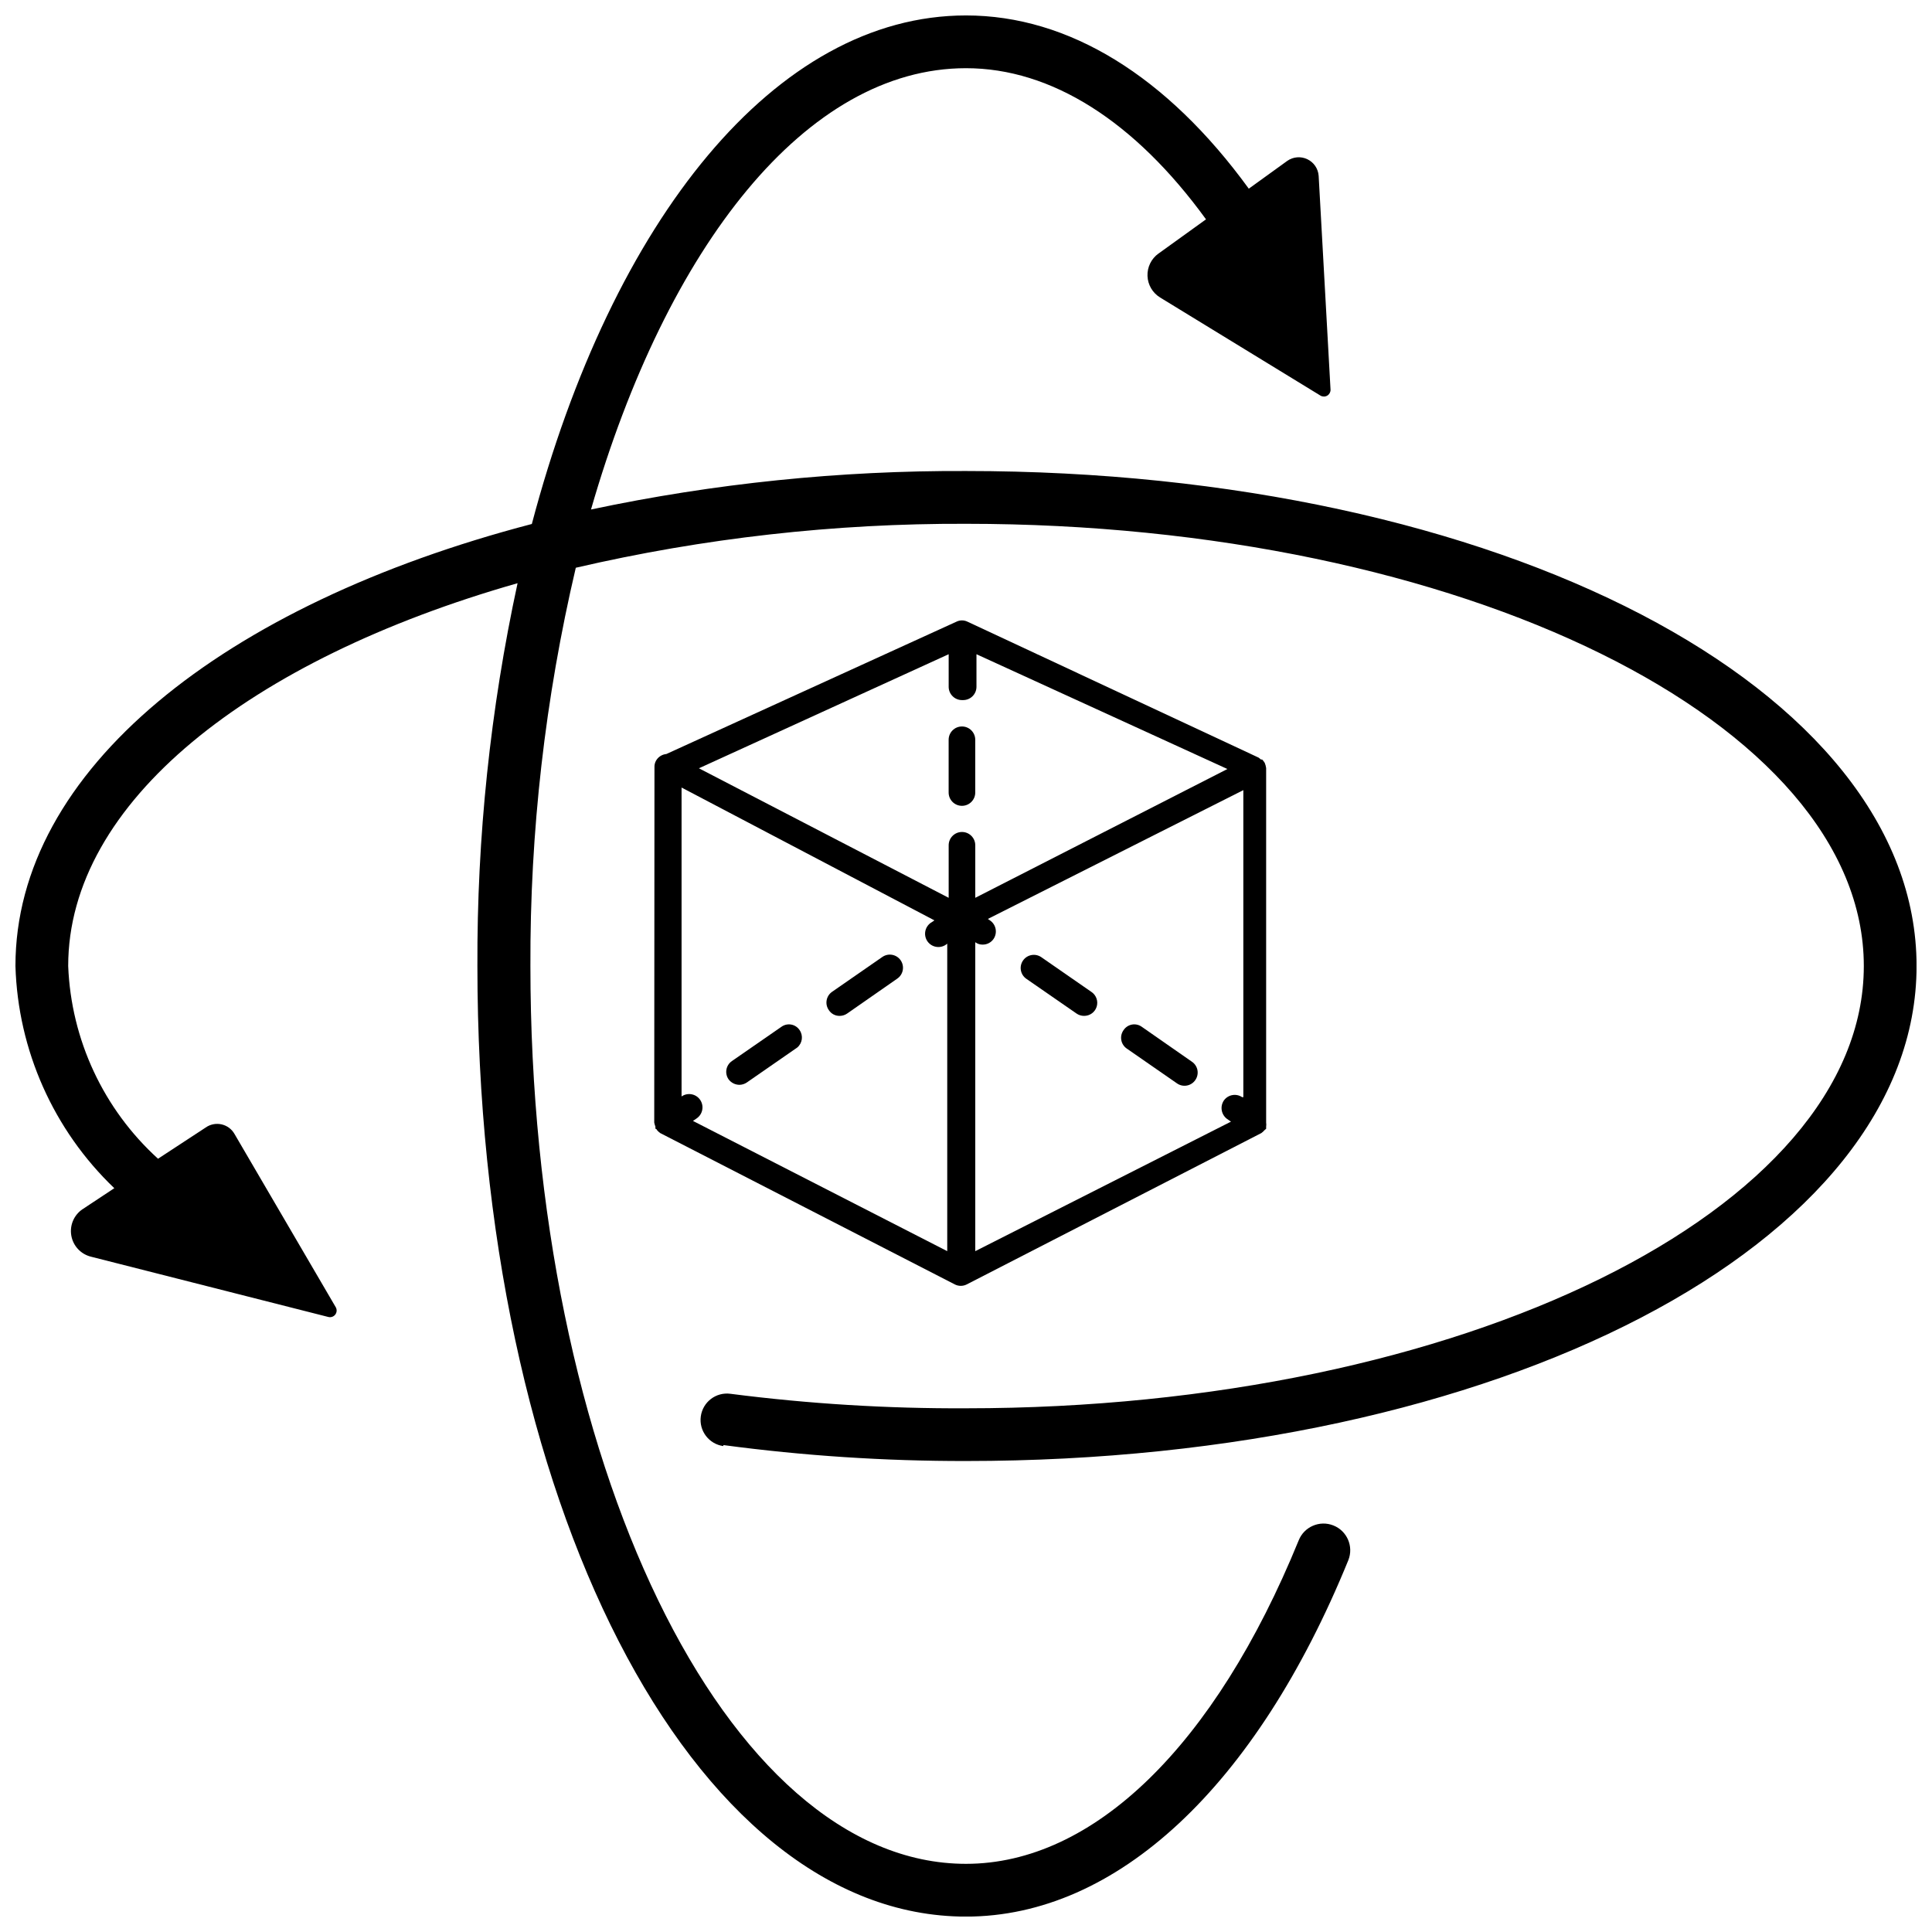 <?xml version="1.0" encoding="UTF-8"?>
<!-- Uploaded to: ICON Repo, www.iconrepo.com, Generator: ICON Repo Mixer Tools -->
<svg width="800px" height="800px" version="1.1" viewBox="144 144 512 512" xmlns="http://www.w3.org/2000/svg">
 <defs>
  <clipPath id="a">
   <path d="m148.09 148.09h503.81v503.81h-503.81z"/>
  </clipPath>
 </defs>
 <g clip-path="url(#a)">
  <path d="m335.7 526.96c21.316 2.848 42.797 4.254 64.301 4.223 141.25 0 251.91-57.625 251.91-131.18-0.004-73.559-110.65-131.18-251.91-131.18-33.395-0.145-66.711 3.273-99.379 10.199 20.152-69.902 57.121-116.95 99.379-116.95 22.609 0 44.715 14.043 63.605 40.055l-12.594 9.07-0.004-0.004c-1.906 1.367-2.996 3.602-2.91 5.945 0.09 2.344 1.348 4.484 3.352 5.707l42.512 26.008c0.551 0.32 1.234 0.316 1.781-0.012 0.551-0.328 0.879-0.926 0.863-1.562l-3.148-56.68c-0.133-1.902-1.277-3.586-3-4.406-1.723-0.824-3.754-0.656-5.316 0.441l-10.199 7.367c-21.664-29.789-47.676-45.91-74.941-45.91-50.383 0-93.711 54.035-115.06 134.77-81.871 21.41-136.85 65.305-136.85 117.14 0.66 22.305 10.07 43.457 26.199 58.883l-8.375 5.543-0.004-0.004c-2.301 1.531-3.484 4.269-3.019 6.996 0.461 2.723 2.484 4.918 5.164 5.602l62.977 15.996c0.68 0.164 1.398-0.09 1.824-0.652 0.422-0.559 0.473-1.32 0.125-1.93l-26.828-45.91c-0.738-1.309-1.996-2.238-3.461-2.562-1.465-0.324-3-0.012-4.219 0.863l-12.594 8.25-0.004-0.004c-14.461-13.141-23.039-31.543-23.805-51.07 0-43.328 47.988-81.176 119.09-101.45v-0.004c-7.215 33.332-10.785 67.352-10.645 101.46 0 141.25 56.68 251.91 129.48 251.91 39.863 0 76.832-34.387 101.33-94.465v-0.004c1.441-3.633-0.332-7.75-3.969-9.191-3.633-1.445-7.75 0.332-9.195 3.965-22.23 54.473-54.41 85.711-88.168 85.711-63.668 0-115.43-107.06-115.43-237.93v0.004c-0.141-35.535 3.898-70.961 12.027-105.55 33.906-7.867 68.605-11.773 103.41-11.648 131.18 0 237.93 52.586 237.93 117.2-0.004 64.613-106.75 117.2-237.93 117.2-20.867 0.098-41.715-1.184-62.41-3.84-3.828-0.523-7.352 2.156-7.871 5.984-0.523 3.824 2.156 7.348 5.981 7.871z"/>
 </g>
 <path d="m317.38 441.5c0.074 0.363 0.18 0.723 0.312 1.07v0.566s0.316 0 0.441 0.379c0.242 0.281 0.516 0.535 0.82 0.754l78.09 40.117c0.988 0.504 2.16 0.504 3.148 0l78.09-40.117c0.301-0.219 0.578-0.473 0.82-0.754l0.441-0.379v-0.566c0.055-0.355 0.055-0.715 0-1.07v-93.961c-0.066-0.477-0.195-0.941-0.379-1.387-0.195-0.32-0.43-0.613-0.691-0.879h-0.316c-0.199-0.184-0.406-0.352-0.629-0.504l-77.148-36.023c-0.914-0.441-1.98-0.441-2.894 0l-76.895 35.078c-1.172 0.109-2.211 0.793-2.769 1.824-0.277 0.523-0.406 1.113-0.379 1.703zm81.867-111.97c1.926 0 3.492-1.539 3.527-3.461v-8.691l66.504 30.418-66.82 34.133v-13.918c0-1.949-1.578-3.527-3.523-3.527-1.949 0-3.527 1.578-3.527 3.527v13.918l-66.188-34.324 66.188-30.23v8.695c0.035 1.922 1.602 3.461 3.527 3.461zm74.25 105.23h-0.316c-1.586-1.07-3.738-0.68-4.848 0.883-1.078 1.605-0.688 3.777 0.883 4.91l1.008 0.691-67.766 34.324v-81.871c0.562 0.422 1.25 0.645 1.953 0.633 1.156 0.012 2.246-0.555 2.898-1.512 1.07-1.59 0.68-3.742-0.883-4.852l-0.629-0.441 67.699-34.133zm-81.867-46.855-0.629 0.441h-0.004c-0.883 0.48-1.52 1.316-1.75 2.293-0.23 0.98-0.031 2.012 0.547 2.836 0.582 0.824 1.484 1.359 2.484 1.473 0.996 0.117 2-0.199 2.75-0.871v81.492l-67.383-34.512 1.008-0.691c1.598-1.113 1.992-3.312 0.879-4.914-1.113-1.598-3.312-1.992-4.91-0.879v-81.867z"/>
 <path d="m395.4 354.03c0 1.945 1.578 3.523 3.527 3.523 1.945 0 3.523-1.578 3.523-3.523v-13.98c0-1.949-1.578-3.527-3.523-3.527-1.949 0-3.527 1.578-3.527 3.527z"/>
 <path d="m429.28 412.59c0.59 0.414 1.297 0.633 2.016 0.629 1.516 0.012 2.863-0.965 3.324-2.406 0.461-1.445-0.07-3.019-1.309-3.891l-13.352-9.258c-1.582-1.094-3.754-0.699-4.848 0.883-1.098 1.582-0.703 3.754 0.883 4.848z"/>
 <path d="m455.92 431.11c0.758 0.531 1.695 0.738 2.609 0.57 0.91-0.164 1.719-0.688 2.238-1.453 0.531-0.758 0.738-1.695 0.574-2.609-0.168-0.91-0.691-1.719-1.453-2.238l-13.289-9.258c-0.754-0.551-1.699-0.766-2.613-0.602-0.918 0.168-1.727 0.703-2.238 1.484-0.535 0.75-0.754 1.684-0.598 2.594 0.152 0.91 0.664 1.723 1.418 2.254z"/>
 <path d="m339.98 431.49c0.699-0.016 1.379-0.234 1.953-0.633l13.352-9.258c1.355-1.145 1.629-3.129 0.629-4.594-0.508-0.781-1.316-1.316-2.234-1.484-0.918-0.164-1.859 0.051-2.613 0.602l-13.098 9.066c-0.766 0.523-1.289 1.332-1.457 2.242-0.164 0.91 0.043 1.852 0.574 2.609 0.68 0.914 1.754 1.453 2.894 1.449z"/>
 <path d="m366.56 413.22c0.699-0.008 1.379-0.227 1.953-0.629l13.289-9.258h-0.004c1.586-1.094 1.98-3.266 0.883-4.848-1.094-1.582-3.266-1.977-4.848-0.883l-13.352 9.258c-0.754 0.531-1.266 1.344-1.418 2.254-0.156 0.91 0.062 1.844 0.598 2.594 0.637 0.977 1.734 1.547 2.898 1.512z"/>
</svg>